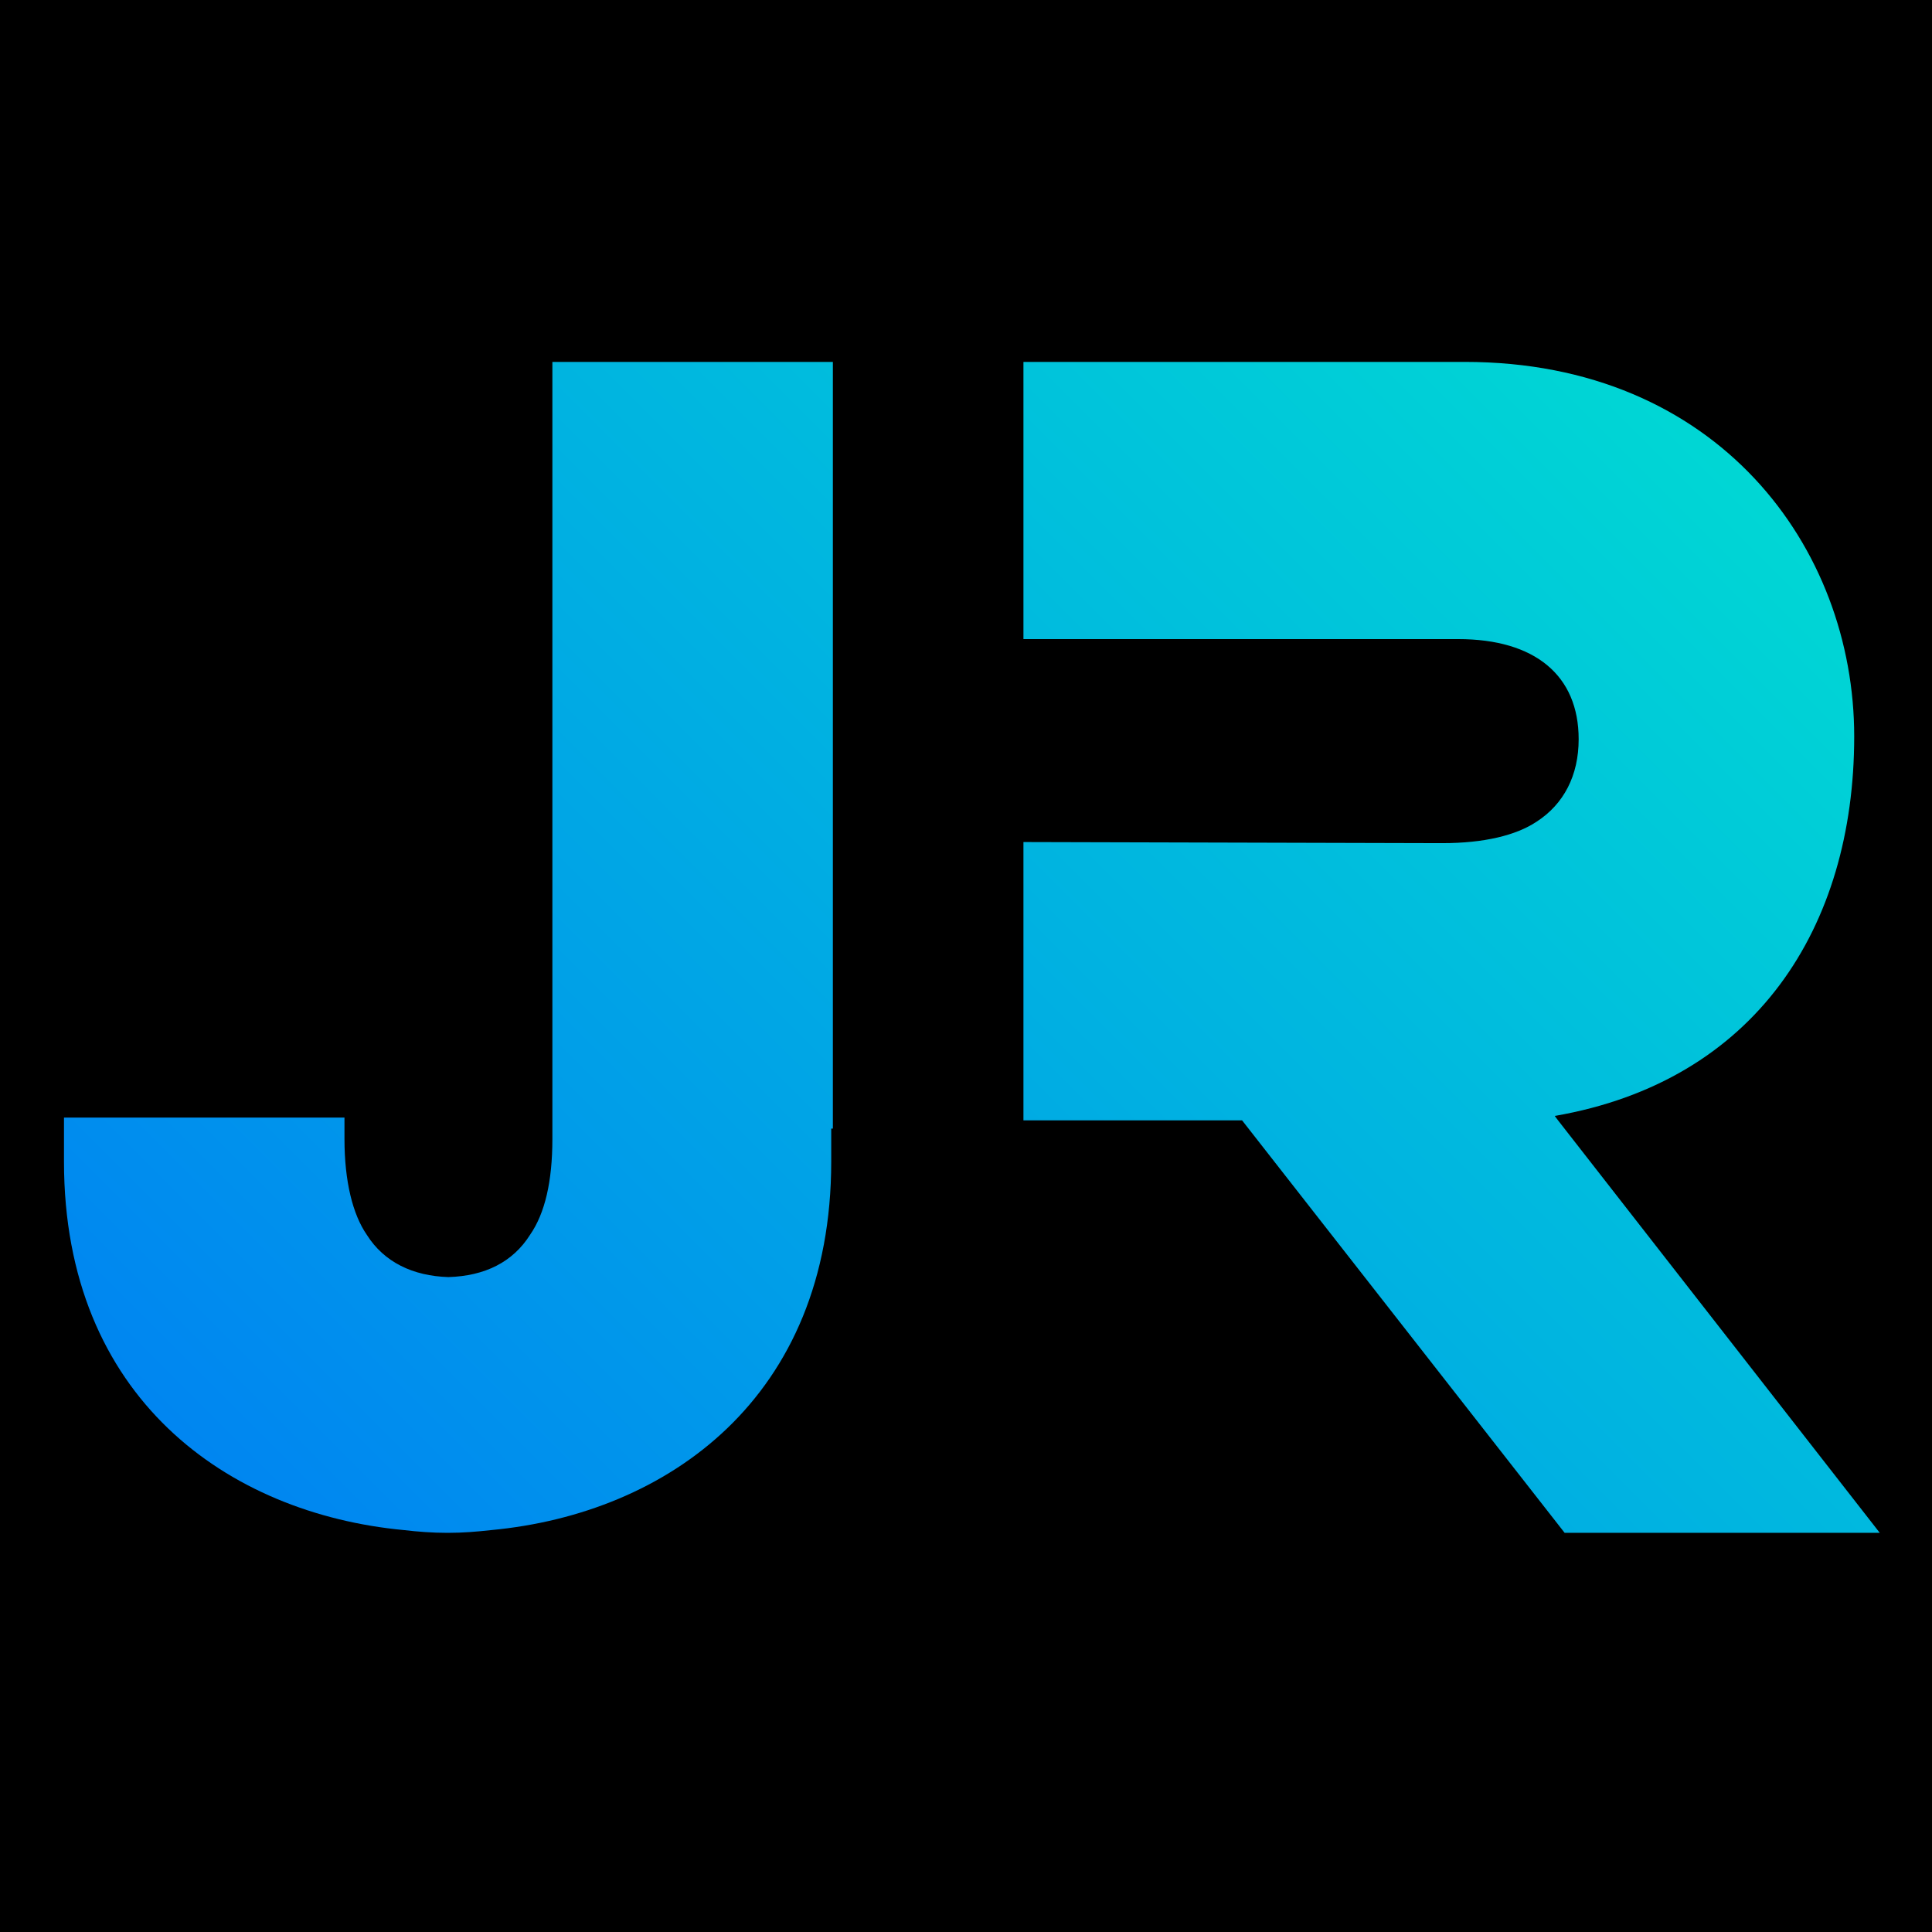 <?xml version="1.0" encoding="UTF-8" standalone="no"?>
<svg width="100%" height="100%" viewBox="0 0 48 48" version="1.1" xmlns="http://www.w3.org/2000/svg" xml:space="preserve"  style="fill-rule:evenodd;clip-rule:evenodd;stroke-linejoin:round;stroke-miterlimit:2;">
    <g transform="matrix(0.707,-0.707,0.707,0.707,-9.941,24)">
        <g transform="matrix(0.617,1.11022e-16,-1.11022e-16,0.924,17.52,3.5)">
            <rect x="-59.037" y="-17.581" width="139.08" height="79.524" style="fill:url(#_Linear1);"/>
        </g>
        <g transform="matrix(0.173,0.173,-0.173,0.173,18.194,-42.165)">
            <path d="M66.06,60.754L350.607,60.754L350.607,272.972L66.06,272.972L66.06,60.754ZM194.508,190.961L194.508,113.094L166.02,113.094L166.02,192.022C166.02,196.324 165.266,199.563 163.758,201.742C161.998,204.535 159.149,205.931 155.463,206.043C151.86,205.931 148.927,204.535 147.168,201.742C145.743,199.675 144.905,196.324 144.905,192.022L144.905,189.844L116.417,189.844L116.417,194.313C116.417,218.332 133.091,230.063 150.938,231.738C152.362,231.906 153.871,232.018 155.295,232.018L155.463,232.018C156.887,232.018 158.311,231.906 159.82,231.738C177.667,230.063 194.341,218.332 194.341,194.313L194.341,190.961L194.508,190.961ZM268.829,232.018L300.836,232.018L268.158,190.123L267.823,189.676C288.184,186.157 298.239,170.573 298.239,151.134C298.239,131.974 284.413,113.094 258.69,113.094L213.863,113.094L213.863,141.247L258.02,141.247C265.812,141.247 270.253,144.933 270.253,151.413C270.253,155.1 268.745,158.004 265.98,159.792C263.885,161.188 260.617,161.97 256.428,161.97L256.093,161.97L213.863,161.859L213.863,190.123L236.067,190.123L268.829,232.018Z" style="fill-rule:nonzero;"/>
        </g>
    </g>
    <defs>
        <linearGradient id="_Linear1" x1="0" y1="0" x2="1" y2="0" gradientUnits="userSpaceOnUse" gradientTransform="matrix(139.08,0,0,79.524,-59.037,22.18)"><stop offset="0" style="stop-color:rgb(0,93,255);stop-opacity:1"/><stop offset="1" style="stop-color:rgb(0,255,198);stop-opacity:1"/></linearGradient>
    </defs>
</svg>
